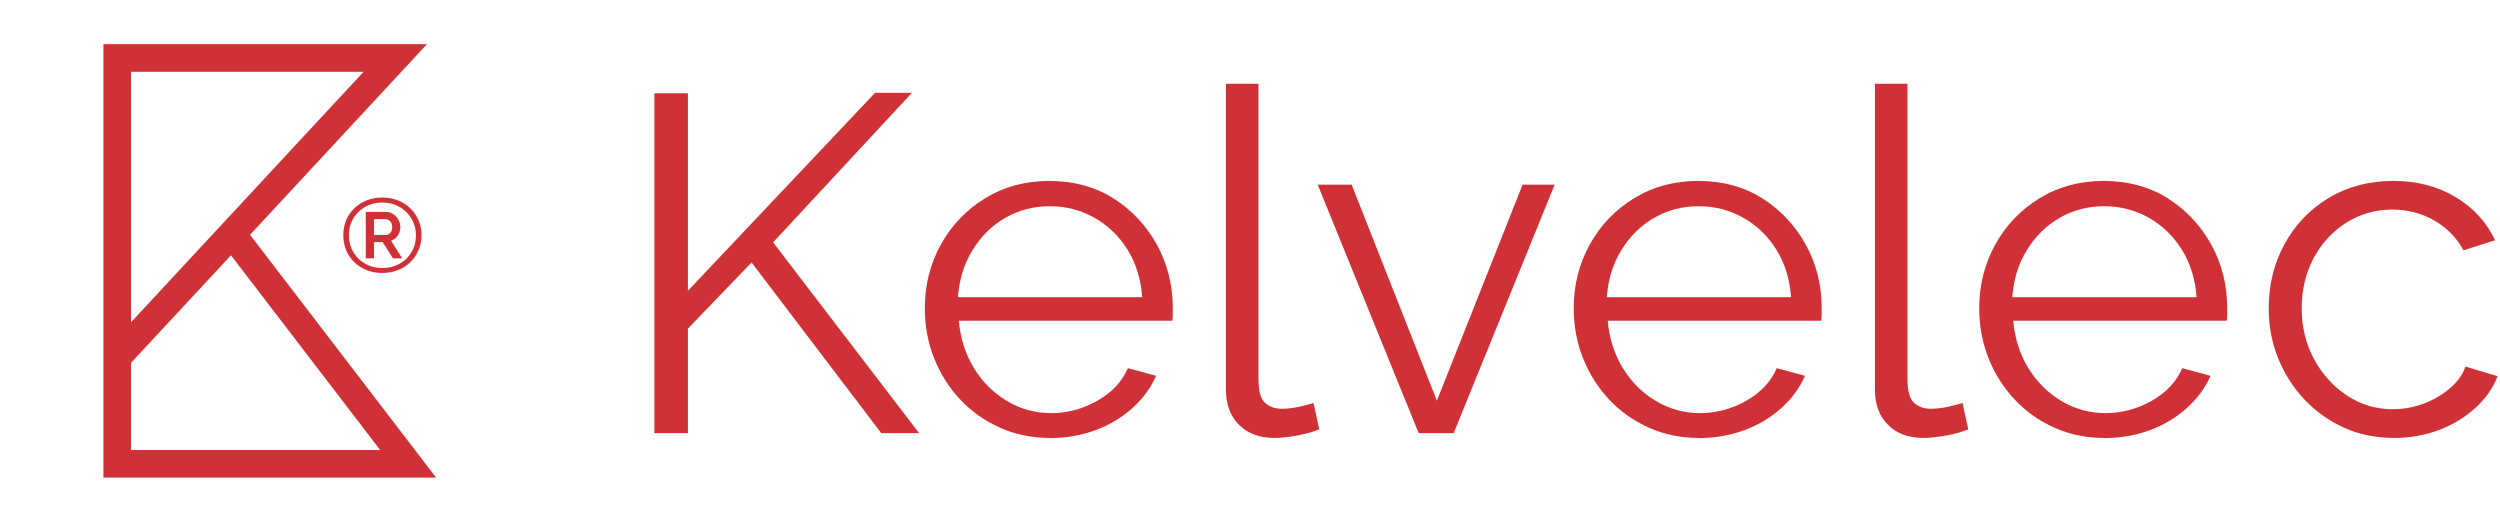 <svg xmlns="http://www.w3.org/2000/svg" fill="none" viewBox="0 0 653 137" height="137" width="653">
<path fill="#D03136" d="M65.309 61.326L113.916 124.754H27.013V11.534H111.524L65.309 61.326ZM94.971 18.748H34.226V84.171L94.971 18.748ZM34.226 94.766L60.328 66.685L99.3 117.541H34.226V94.766Z" clip-rule="evenodd" fill-rule="evenodd"></path>
<path fill="#D03136" d="M100.804 55.359H95.537V67.475H97.693V63.245L99.958 63.245L102.632 67.475H105.061L102.141 62.863C102.632 62.718 103.06 62.463 103.423 62.099C103.787 61.735 104.069 61.317 104.269 60.844C104.469 60.353 104.569 59.843 104.569 59.316C104.569 58.661 104.406 58.033 104.078 57.433C103.769 56.833 103.332 56.341 102.769 55.959C102.205 55.559 101.55 55.359 100.804 55.359ZM101.95 60.816C101.641 61.199 101.213 61.389 100.667 61.389L97.693 61.389V57.242H100.585C101.095 57.242 101.531 57.424 101.895 57.788C102.259 58.151 102.441 58.661 102.441 59.316C102.441 59.934 102.277 60.434 101.95 60.816Z" clip-rule="evenodd" fill-rule="evenodd"></path>
<path fill="#D03136" d="M95.783 70.558C97.02 71.049 98.375 71.295 99.849 71.295C101.322 71.295 102.678 71.049 103.915 70.558C105.17 70.067 106.252 69.376 107.162 68.484C108.09 67.593 108.808 66.547 109.317 65.346C109.845 64.146 110.109 62.836 110.109 61.417C110.109 60.016 109.845 58.715 109.317 57.515C108.808 56.314 108.09 55.277 107.162 54.404C106.252 53.513 105.17 52.821 103.915 52.33C102.678 51.839 101.322 51.593 99.849 51.593C98.375 51.593 97.02 51.839 95.783 52.33C94.546 52.821 93.463 53.513 92.536 54.404C91.626 55.277 90.917 56.314 90.407 57.515C89.916 58.715 89.671 60.016 89.671 61.417C89.671 62.836 89.916 64.146 90.407 65.346C90.917 66.547 91.626 67.593 92.536 68.484C93.463 69.376 94.546 70.067 95.783 70.558ZM104.324 68.921C102.996 69.648 101.504 70.012 99.849 70.012C98.594 70.012 97.429 69.794 96.356 69.357C95.301 68.903 94.382 68.293 93.6 67.529C92.818 66.747 92.208 65.837 91.772 64.8C91.353 63.745 91.144 62.617 91.144 61.417C91.144 60.216 91.353 59.106 91.772 58.088C92.208 57.051 92.818 56.15 93.6 55.386C94.382 54.604 95.301 53.995 96.356 53.558C97.429 53.121 98.594 52.903 99.849 52.903C101.122 52.903 102.286 53.121 103.342 53.558C104.415 53.995 105.343 54.604 106.125 55.386C106.925 56.169 107.544 57.078 107.98 58.115C108.417 59.134 108.635 60.243 108.635 61.444C108.635 63.118 108.244 64.6 107.462 65.892C106.698 67.183 105.652 68.193 104.324 68.921Z" clip-rule="evenodd" fill-rule="evenodd"></path>
<g clip-path="url(#clip0_3888_570)">
<path fill="#D03136" d="M328.714 21.863H320.214V101.692C320.214 105.636 321.356 108.737 323.653 110.998C325.937 113.258 329.003 114.388 332.838 114.388C334.509 114.388 336.481 114.184 338.777 113.763C341.073 113.342 343.009 112.813 344.596 112.14L343.093 105.263C342.011 105.6 340.725 105.924 339.222 106.261C337.731 106.597 336.228 106.766 334.725 106.766C333.054 106.766 331.636 106.273 330.469 105.263C329.291 104.253 328.714 102.113 328.714 98.843V21.863Z"></path>
<path fill="#D03136" d="M170.929 113.126V24.364H179.681V75.953L228.565 24.244H238.195L201.935 63.305L240.07 113.138H230.188L196.308 68.559L179.681 85.835V113.126H170.929Z"></path>
<path fill="#D03136" d="M261.194 111.708C265.197 113.5 269.537 114.389 274.202 114.389L274.214 114.425C278.458 114.425 282.437 113.728 286.152 112.358C289.855 110.975 293.089 109.039 295.842 106.539C298.596 104.038 300.639 101.249 301.974 98.159L294.592 96.163C293.101 99.662 290.444 102.499 286.657 104.663C282.858 106.827 278.758 107.909 274.587 107.909C270.415 107.909 266.568 106.851 263.021 104.735C259.474 102.619 256.601 99.758 254.389 96.151C252.177 92.544 250.866 88.409 250.445 83.768H306.206C306.278 83.431 306.326 82.963 306.326 82.337V80.414C306.326 74.451 304.955 68.968 302.202 63.955C299.449 58.954 295.686 54.914 290.889 51.848C286.092 48.783 280.321 47.256 274.07 47.256C267.818 47.256 262.228 48.771 257.31 51.788C252.393 54.806 248.534 58.833 245.745 63.883C242.955 68.932 241.561 74.475 241.561 80.51C241.561 85.163 242.378 89.527 244.001 93.591C245.624 97.654 247.897 101.249 250.818 104.363C253.728 107.476 257.19 109.917 261.194 111.708ZM298.343 77.625H250.217C250.542 73.008 251.816 68.896 254.028 65.314C256.228 61.719 259.09 58.918 262.588 56.898C266.087 54.878 269.97 53.868 274.214 53.868C278.458 53.868 282.353 54.878 285.9 56.898C289.446 58.918 292.32 61.707 294.532 65.253C296.732 68.8 298.006 72.924 298.343 77.625Z" clip-rule="evenodd" fill-rule="evenodd"></path>
<path fill="#D03136" d="M370.561 113.139L344.184 48.242H353.057L375.31 104.664L397.696 48.242H406.076L379.699 113.139H370.561Z"></path>
<path fill="#D03136" d="M443.696 114.389C439.031 114.389 434.691 113.5 430.687 111.708C426.684 109.917 423.221 107.476 420.312 104.363C417.39 101.249 415.118 97.654 413.495 93.591C411.872 89.527 411.055 85.163 411.055 80.51C411.055 74.475 412.449 68.932 415.238 63.883C418.028 58.833 421.887 54.806 426.804 51.788C431.721 48.771 437.312 47.256 443.563 47.256C449.815 47.256 455.586 48.783 460.383 51.848C465.18 54.914 468.943 58.954 471.696 63.955C474.449 68.968 475.82 74.451 475.82 80.414V82.337C475.82 82.963 475.772 83.431 475.7 83.768H419.939C420.36 88.409 421.67 92.544 423.883 96.151C426.095 99.758 428.968 102.619 432.515 104.735C436.061 106.851 439.909 107.909 444.08 107.909C448.252 107.909 452.352 106.827 456.151 104.663C459.938 102.499 462.595 99.662 464.086 96.163L471.468 98.159C470.133 101.249 468.089 104.038 465.336 106.539C462.583 109.039 459.349 110.975 455.646 112.358C451.931 113.728 447.952 114.425 443.708 114.425L443.696 114.389ZM419.699 77.625H467.825C467.488 72.924 466.214 68.8 464.014 65.253C461.802 61.707 458.928 58.918 455.382 56.898C451.835 54.878 447.94 53.868 443.696 53.868C439.452 53.868 435.568 54.878 432.07 56.898C428.571 58.918 425.71 61.719 423.51 65.314C421.298 68.896 420.023 73.008 419.699 77.625Z" clip-rule="evenodd" fill-rule="evenodd"></path>
<path fill="#D03136" d="M489.731 21.863H498.231V98.843C498.231 102.113 498.808 104.253 499.987 105.263C501.153 106.273 502.571 106.766 504.243 106.766C505.745 106.766 507.248 106.597 508.739 106.261C510.242 105.924 511.528 105.6 512.61 105.263L514.113 112.14C512.526 112.813 510.59 113.342 508.294 113.763C505.998 114.184 504.026 114.388 502.355 114.388C498.52 114.388 495.454 113.258 493.17 110.998C490.874 108.737 489.731 105.636 489.731 101.692V21.863Z"></path>
<path fill="#D03136" d="M549.611 114.389C544.946 114.389 540.606 113.5 536.603 111.708C532.599 109.917 529.137 107.476 526.227 104.363C523.306 101.249 521.034 97.654 519.41 93.591C517.787 89.527 516.97 85.163 516.97 80.51C516.97 74.475 518.365 68.932 521.154 63.883C523.943 58.833 527.802 54.806 532.719 51.788C537.637 48.771 543.227 47.256 549.479 47.256C555.73 47.256 561.501 48.783 566.298 51.848C571.095 54.914 574.858 58.954 577.611 63.955C580.365 68.968 581.735 74.451 581.735 80.414V82.337C581.735 82.963 581.687 83.431 581.615 83.768H525.855C526.275 88.409 527.586 92.544 529.798 96.151C532.01 99.758 534.883 102.619 538.43 104.735C541.977 106.851 545.824 107.909 549.996 107.909C554.168 107.909 558.267 106.827 562.066 104.663C565.853 102.499 568.51 99.662 570.001 96.163L577.383 98.159C576.048 101.249 574.005 104.038 571.252 106.539C568.498 109.039 565.264 110.975 561.561 112.358C557.846 113.728 553.867 114.425 549.623 114.425L549.611 114.389ZM525.614 77.625H573.74C573.404 72.924 572.129 68.8 569.929 65.253C567.717 61.707 564.844 58.918 561.297 56.898C557.75 54.878 553.855 53.868 549.611 53.868C545.367 53.868 541.484 54.878 537.985 56.898C534.487 58.918 531.625 61.719 529.425 65.314C527.213 68.896 525.939 73.008 525.614 77.625Z" clip-rule="evenodd" fill-rule="evenodd"></path>
<path fill="#D03136" d="M625.341 114.389C620.593 114.389 616.228 113.5 612.273 111.72C608.318 109.941 604.855 107.464 601.898 104.327C598.94 101.177 596.644 97.57 595.021 93.506C593.398 89.443 592.58 85.139 592.58 80.57C592.58 74.439 593.951 68.836 596.704 63.787C599.457 58.725 603.292 54.71 608.209 51.728C613.127 48.746 618.789 47.256 625.209 47.256C631.293 47.256 636.667 48.65 641.343 51.44C646.008 54.229 649.471 58.004 651.719 62.753L643.471 65.374C641.632 62.043 639.071 59.434 635.777 57.559C632.483 55.684 628.84 54.746 624.836 54.746C620.496 54.746 616.541 55.864 612.958 58.1C609.376 60.336 606.514 63.402 604.398 67.285C602.27 71.18 601.212 75.605 601.212 80.57C601.212 85.535 602.294 89.888 604.458 93.855C606.622 97.834 609.496 100.996 613.091 103.353C616.673 105.709 620.629 106.887 624.969 106.887C627.806 106.887 630.535 106.382 633.156 105.385C635.777 104.387 638.073 103.028 640.033 101.321C641.993 99.614 643.303 97.762 643.976 95.754L652.356 98.255C651.19 101.345 649.254 104.11 646.537 106.575C643.832 109.039 640.658 110.951 637.039 112.321C633.409 113.692 629.513 114.389 625.353 114.389H625.341Z"></path>
</g>
<defs>
<clipPath id="clip0_3888_570">
<rect transform="translate(170.929 21.863)" fill="white" height="92.562" width="481.427"></rect>
</clipPath>
</defs>
</svg>
